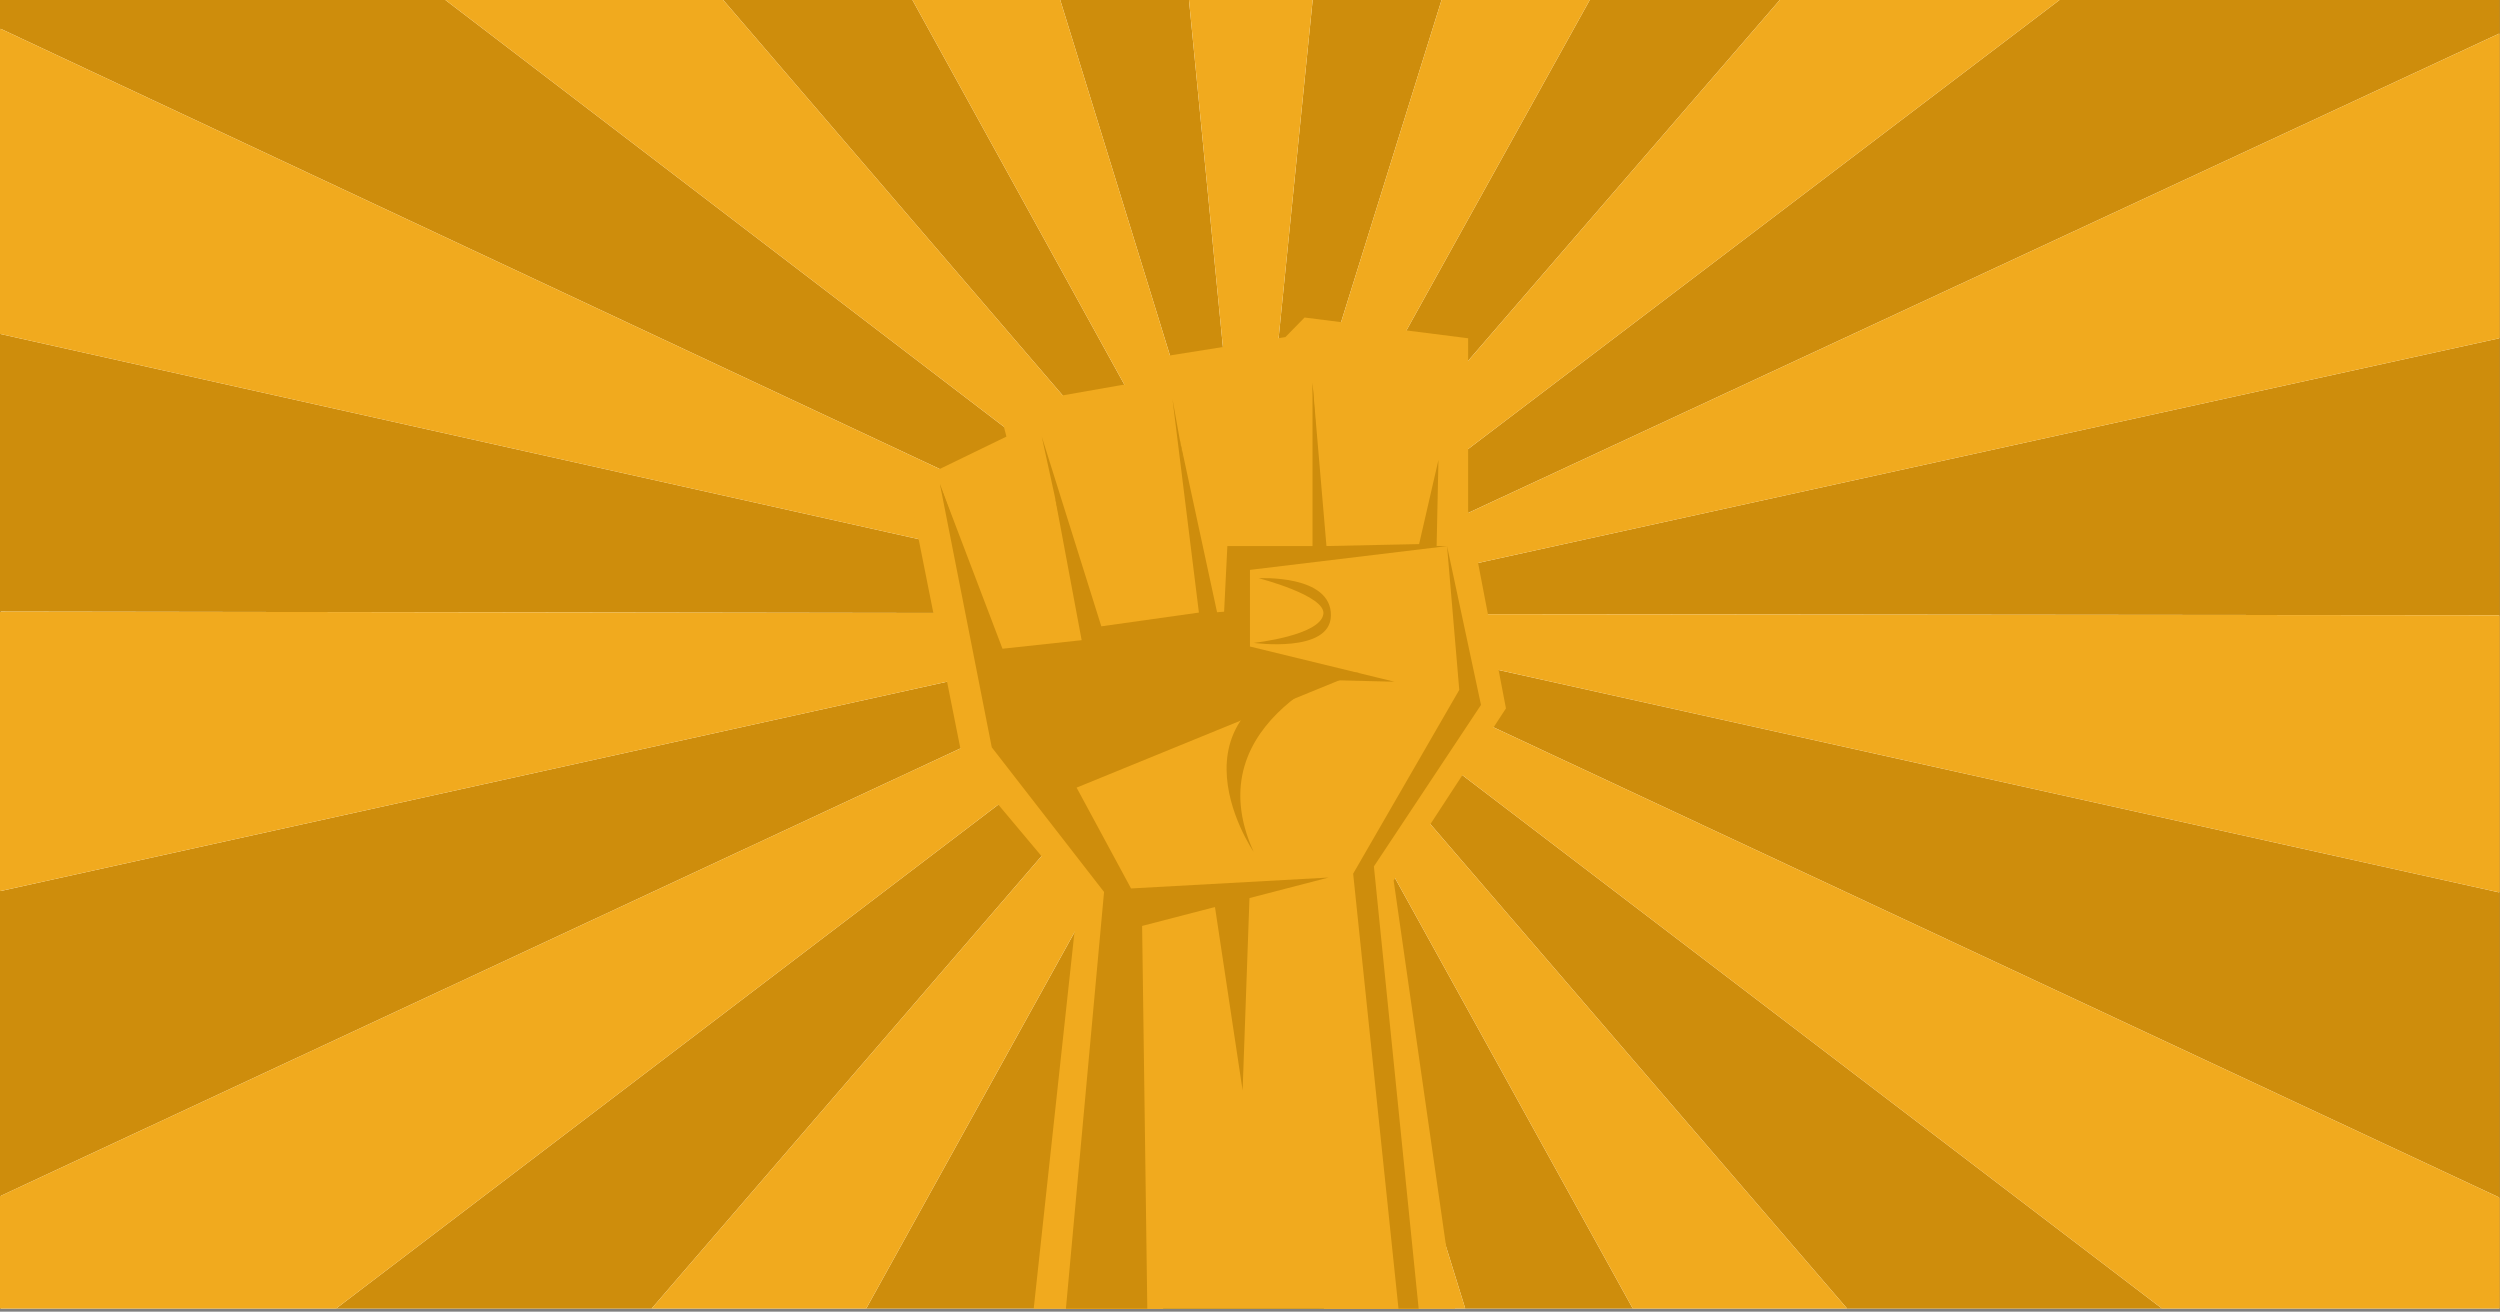 <svg width="730" height="383" viewBox="0 0 730 383" fill="none" xmlns="http://www.w3.org/2000/svg">
<rect x="0" y="0" width="730" height="383" fill="#808080" stroke="none"/>
<g clip-path="url(#clip0_1278_6903)">
<rect width="730" height="382.11" fill="white"/>
<g clip-path="url(#clip1_1278_6903)">
<path d="M0.199 -50.847V406.954H729.854V-50.847H0.199ZM0.053 -51H730V407.106H0.053V-51Z" fill="black"/>
<path d="M356.786 181.312C356.534 180.619 356.36 179.884 356.275 179.121L-0 178.575V97.506L356.262 177.09C356.318 176.534 356.423 175.992 356.569 175.469L-0 8.32V-51H63.302L357.3 173.631C357.662 172.945 358.106 172.315 358.617 171.751L167.4 -51H238.325L360.278 170.32C360.787 169.981 361.33 169.696 361.903 169.471L293.843 -51H342.193L363.703 168.989C364.118 168.926 364.541 168.891 364.974 168.891C365.417 168.891 365.852 168.926 366.277 168.993L388.44 -51H436.844L368.071 169.482C368.644 169.708 369.187 169.997 369.695 170.337L492.507 -51H563.731L371.349 171.774C371.858 172.341 372.301 172.973 372.661 173.66L668.538 -51H729.947V9.722L373.384 175.495C373.529 176.019 373.634 176.56 373.688 177.117L729.947 98.741V179.658L373.651 179.285C373.561 179.991 373.393 180.672 373.158 181.318L729.947 260.625V349.747L372.54 182.666C372.26 183.167 371.936 183.639 371.574 184.073L664.102 407.106H560.861L370.175 185.424C369.704 185.789 369.196 186.104 368.66 186.365L490.58 407.106H435.6L367.374 186.864C366.934 186.995 366.482 187.09 366.016 187.148L387.742 407.106H341.98L363.93 187.148C363.463 187.09 363.008 186.994 362.568 186.863L294.113 407.106H239.093L361.279 186.36C360.743 186.099 360.238 185.784 359.768 185.42L168.73 407.106H65.269L358.369 184.068C358.007 183.633 357.683 183.163 357.404 182.662L-0 349.29V260.213L356.786 181.312Z" fill="#CE8D0C"/>
<path d="M364.974 168.891C364.543 168.891 364.118 168.925 363.704 168.989L342.194 -51H388.44L366.279 168.993C365.853 168.926 365.418 168.891 364.974 168.891Z" fill="#F1AA1E"/>
<path d="M368.071 169.482L436.844 -51H492.507L369.695 170.337C369.187 169.997 368.644 169.708 368.071 169.482Z" fill="#F1AA1E"/>
<path d="M371.349 171.774L563.73 -51H668.539L372.662 173.66C372.301 172.971 371.859 172.339 371.349 171.774Z" fill="#F1AA1E"/>
<path d="M373.384 175.496L729.947 9.722V98.741L373.688 177.119C373.634 176.561 373.53 176.019 373.384 175.496Z" fill="#F1AA1E"/>
<path d="M356.262 177.091L-0 97.507V8.32L356.569 175.471C356.423 175.993 356.318 176.534 356.262 177.091Z" fill="#F1AA1E"/>
<path d="M357.301 173.631L63.303 -51H167.401L358.619 171.751C358.107 172.315 357.663 172.945 357.301 173.631Z" fill="#F1AA1E"/>
<path d="M360.278 170.32L238.323 -51H293.843L361.902 169.471C361.33 169.696 360.786 169.981 360.278 170.32Z" fill="#F1AA1E"/>
<path d="M361.277 186.359L239.091 407.105H168.727L359.766 185.42C360.236 185.783 360.741 186.098 361.277 186.359Z" fill="#F1AA1E"/>
<path d="M363.93 187.148L341.981 407.106H294.112L362.567 186.863C363.009 186.994 363.463 187.09 363.93 187.148Z" fill="#F1AA1E"/>
<path d="M358.369 184.068L65.266 407.107H-0.002V349.289L357.402 182.66C357.683 183.163 358.007 183.633 358.369 184.068Z" fill="#F1AA1E"/>
<path d="M373.651 179.286L729.947 179.658V260.624L373.158 181.317C373.393 180.672 373.561 179.993 373.651 179.286Z" fill="#F1AA1E"/>
<path d="M356.787 181.312L-3.05176e-05 260.211V178.577L356.276 179.122C356.36 179.884 356.534 180.617 356.787 181.312Z" fill="#F1AA1E"/>
<path d="M367.374 186.864L435.601 407.106H387.742L366.016 187.148C366.482 187.09 366.935 186.994 367.374 186.864Z" fill="#F1AA1E"/>
<path d="M372.54 182.667L729.947 349.747V407.107H664.102L371.572 184.073C371.936 183.638 372.26 183.167 372.54 182.667Z" fill="#F1AA1E"/>
<path d="M370.175 185.424L560.861 407.107H490.58L368.66 186.365C369.197 186.104 369.705 185.788 370.175 185.424Z" fill="#F1AA1E"/>
</g>
<g clip-path="url(#clip2_1278_6903)">
<path d="M389.003 401.287L363.11 195.574L337.217 401.287H389.003Z" fill="#004A5A"/>
<path d="M427.847 402.892L406.942 257.099L439.738 206.847L428.694 149.198V98.773L380.932 92.717L375.339 98.428L336.519 104.599L331.279 111.766L291.596 118.736L293.879 127.483L265.06 141.471L281.265 222.736L314.775 262.694L299.769 401.287L427.847 402.892Z" fill="#F1AA1E"/>
<path d="M411.806 136.402L428.694 201.449L401.177 252.992L344.488 283.315L289.596 218.219L275.524 145.133L411.806 136.402Z" fill="#F1AA1E"/>
<path d="M416.347 402.875L397.977 221.42L326.298 227.459L309.347 402.875H416.347Z" fill="#F1AA1E"/>
<path d="M413.633 189.427L314.367 229.986L330.267 259.427L387.936 256.243L333.499 270.371L335.295 402.875H309.347L322.384 260.456L289.596 218.219L274.48 141.471L414.332 179.109L413.633 189.427Z" fill="#CE8D0C"/>
<path d="M396.714 193.648C396.714 193.648 348.387 209.776 366.059 248.73C366.059 248.73 334.785 203.013 396.714 193.648Z" fill="#CE8D0C"/>
<path d="M303.778 123.22L320.485 201.227L352.458 188.168L342.362 116.522L303.778 123.22Z" fill="#F1AA1E"/>
<path d="M341.303 110.499L349.932 201.449L388.689 194.265L383.434 104.599L341.303 110.499Z" fill="#F1AA1E"/>
<path d="M384.241 101.044L375.488 195.245L418.143 185.436L421.508 104.599L384.241 101.044Z" fill="#F1AA1E"/>
<path d="M274.48 141.471L300.593 213.907L328.871 208.221L306.296 127.483L274.48 141.471Z" fill="#F1AA1E"/>
<path d="M308.014 145.018L328.871 218.095L298.02 224.3L274.48 141.471L292.726 189.427L315.842 186.934L308.014 145.018Z" fill="#CE8D0C"/>
<path d="M304.178 127.442L321.584 182.886L350.081 178.87L342.362 116.522L358.388 205.448L322.078 209.414L304.178 127.442Z" fill="#CE8D0C"/>
<path d="M383.253 111.766V176.377L355.383 178.779L344.433 128.05L355.885 201.449L390.603 197.812L383.253 111.766Z" fill="#CE8D0C"/>
<path d="M383.254 111.766L386.65 159.459L414.379 158.874L420.026 134.304L418.999 182.885L385.928 184.77L383.254 111.766Z" fill="#CE8D0C"/>
<path d="M422.536 159.459L358.388 162.89V195.574L426.105 197.104L422.536 159.459Z" fill="#F1AA1E"/>
<path d="M422.536 159.459L364.992 166.404V188.785L407.178 199.063L356.49 197.82L358.388 159.459H422.536Z" fill="#CE8D0C"/>
<path d="M367.542 168.839C367.542 168.839 388.885 167.663 388.626 179.808C388.391 190.826 366.083 187.724 366.083 187.724C366.083 187.724 385.693 185.593 386.43 179.24C387.058 173.875 367.542 168.839 367.542 168.839Z" fill="#CE8D0C"/>
<path d="M422.536 159.459L426.105 201.449L395.121 255.115L410.519 402.875H416.347L401.177 252.993L432.451 205.835L422.536 159.459Z" fill="#CE8D0C"/>
<path d="M353.76 258.135L362.843 318.393L364.992 258.135H353.76Z" fill="#CE8D0C"/>
</g>
</g>
<defs>
<clipPath id="clip0_1278_6903">
<rect width="730" height="382.11" fill="white"/>
</clipPath>
<clipPath id="clip1_1278_6903">
<rect width="730" height="458.126" fill="white" transform="matrix(-1 0 0 1 730 -51)"/>
</clipPath>
<clipPath id="clip2_1278_6903">
<rect width="174.679" height="310.175" fill="white" transform="translate(265.06 92.717)"/>
</clipPath>
</defs>
</svg>
